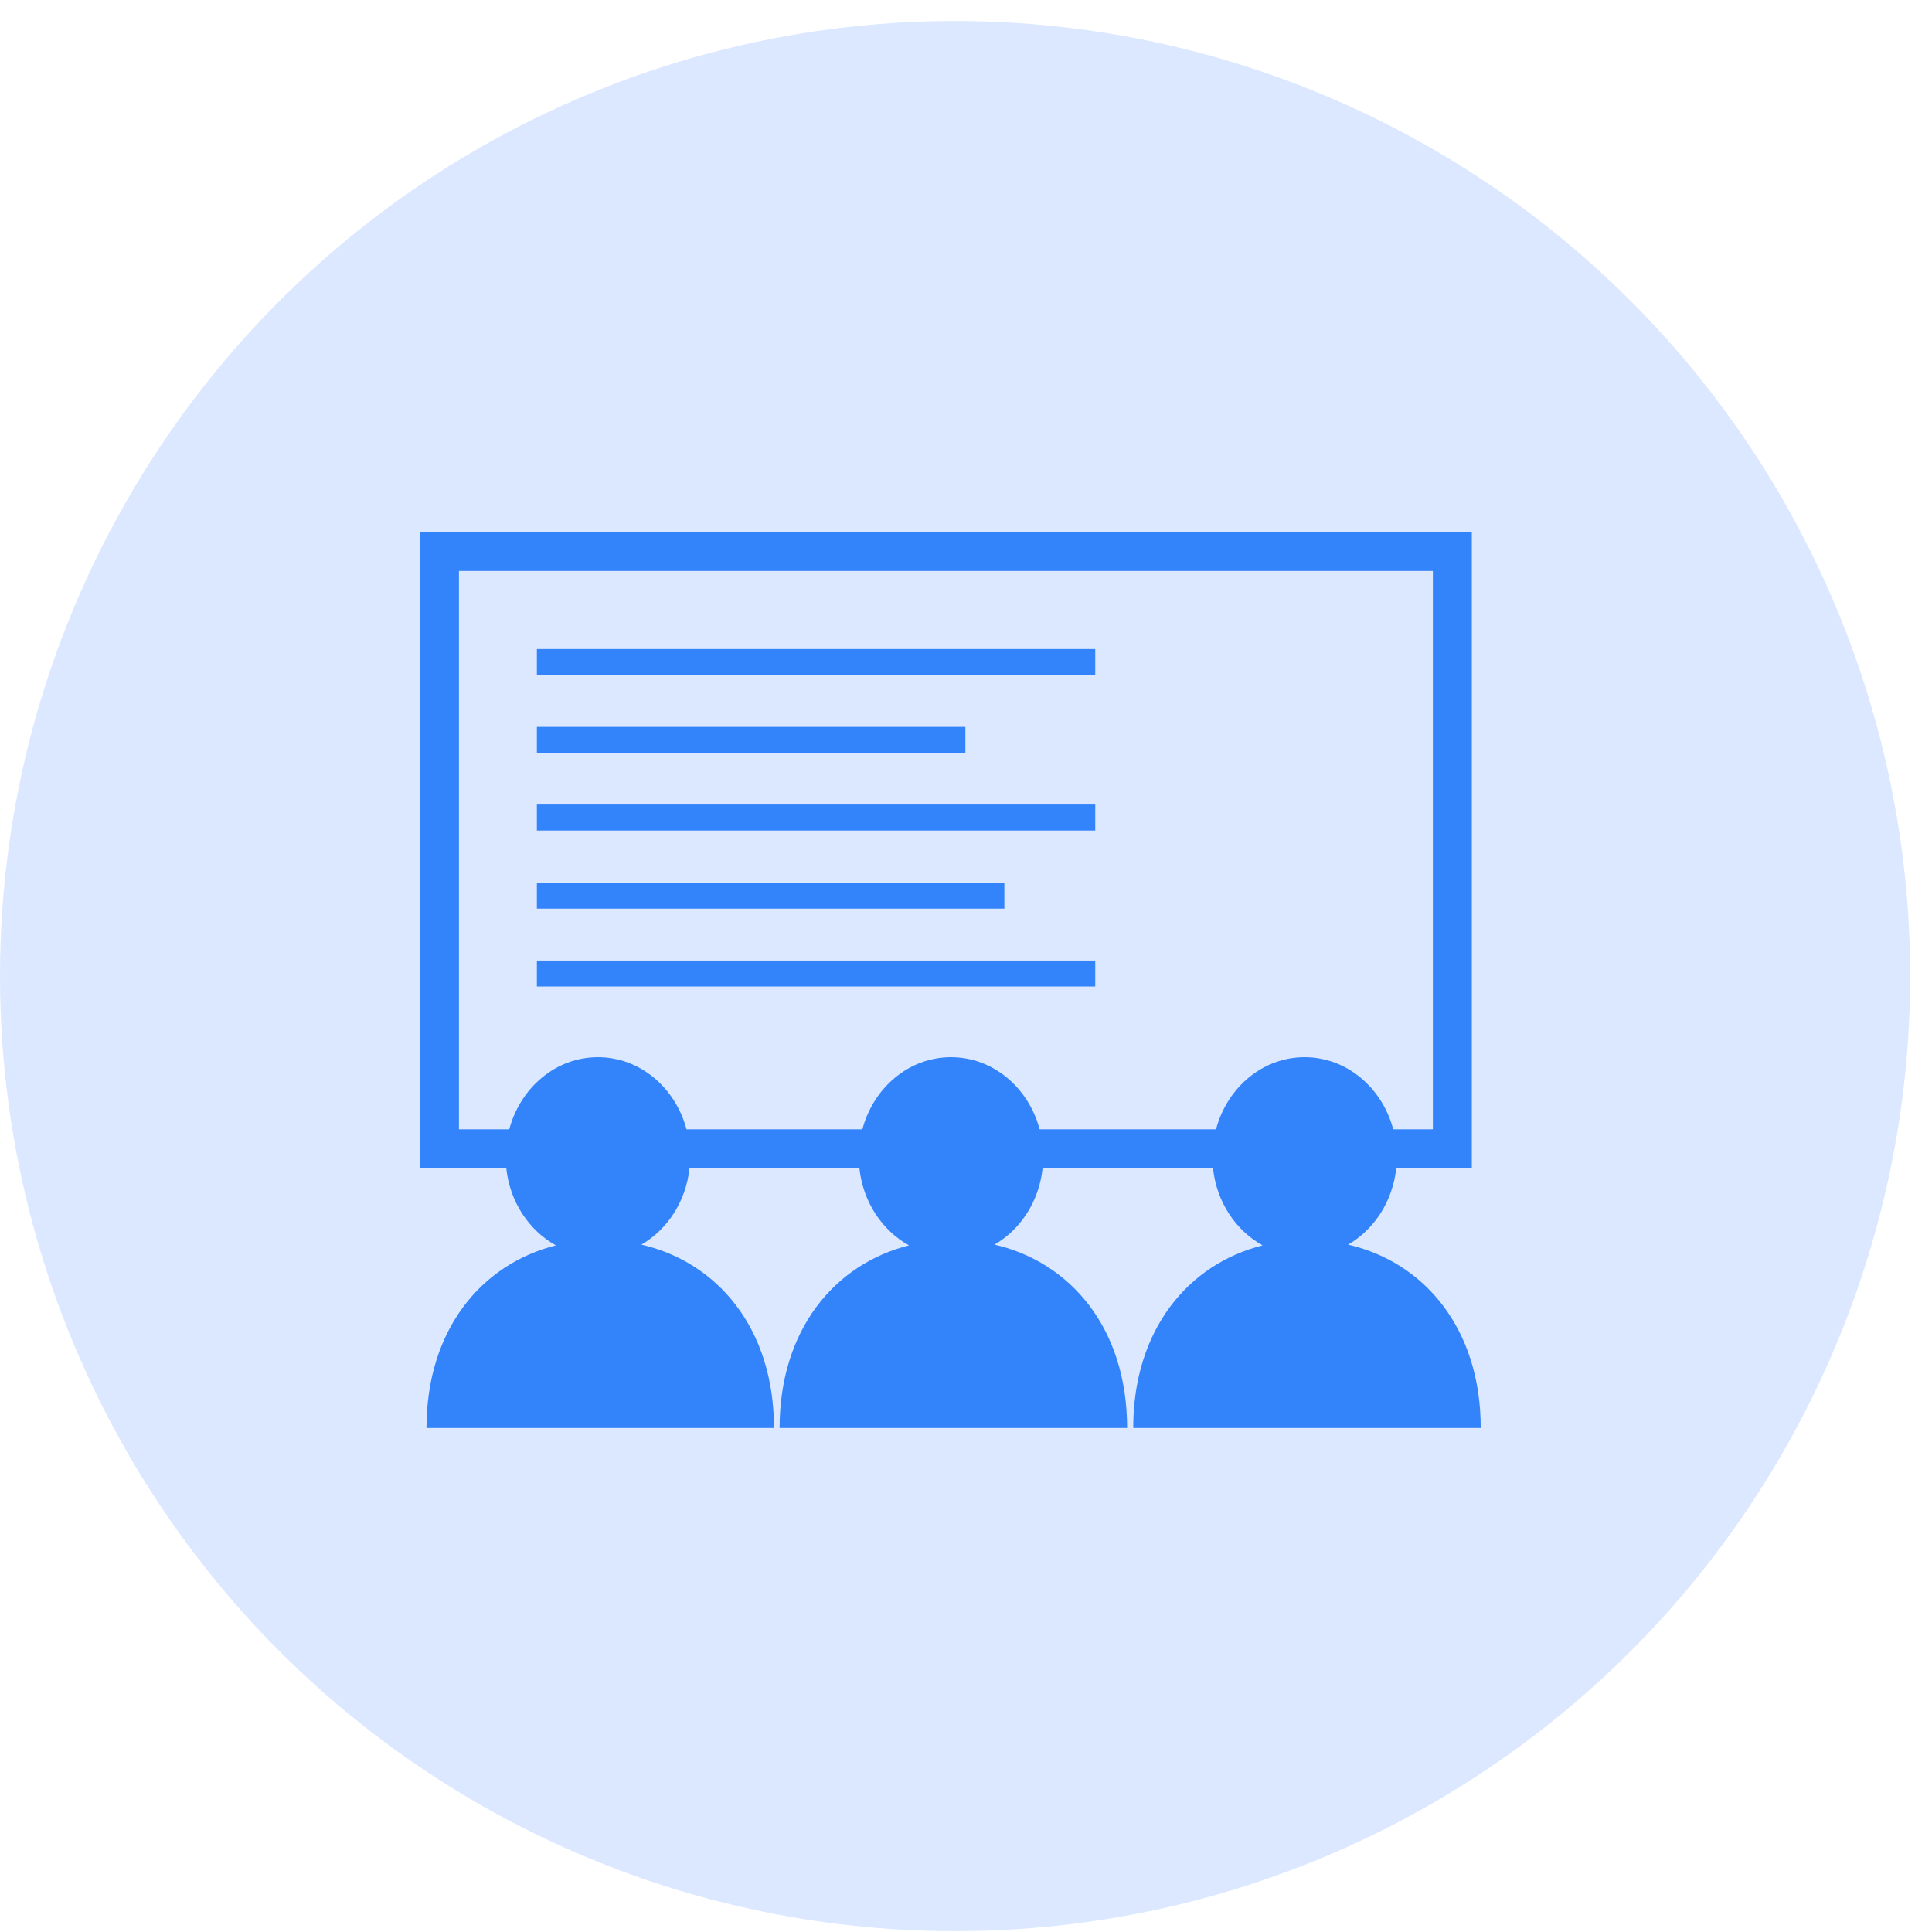 <svg width="69" height="69" viewBox="0 0 69 69" fill="none" xmlns="http://www.w3.org/2000/svg">
<circle cx="34.11" cy="34.86" r="34.11" fill="#DBE8FF"/>
<path d="M40.472 51H52.883C52.883 47.446 50.863 45.076 48.146 44.451C49.077 43.913 49.739 42.907 49.865 41.725H52.565V19H15V41.725H18.082C18.21 42.929 18.896 43.949 19.854 44.478C17.195 45.144 15.232 47.496 15.232 51H27.642C27.642 47.446 25.623 45.076 22.906 44.451C23.836 43.913 24.498 42.907 24.625 41.725H30.693C30.822 42.929 31.507 43.949 32.465 44.478C29.807 45.144 27.843 47.496 27.843 51H40.254C40.254 47.446 38.234 45.076 35.517 44.451C36.447 43.913 37.11 42.907 37.235 41.725H43.322C43.45 42.929 44.136 43.949 45.094 44.478C42.436 45.144 40.472 47.496 40.472 51ZM16.391 20.391H51.174V40.333H49.758C49.363 38.846 48.097 37.757 46.593 37.757C45.09 37.757 43.824 38.846 43.429 40.333H37.129C36.734 38.846 35.468 37.757 33.964 37.757C32.46 37.757 31.194 38.846 30.799 40.333H24.518C24.123 38.846 22.856 37.757 21.353 37.757C19.849 37.757 18.583 38.846 18.188 40.333H16.391V20.391Z" fill="#3383FA"/>
<path d="M39.116 23.18H19.174V24.107H39.116V23.18Z" fill="#3383FA"/>
<path d="M34.478 25.961H19.174V26.889H34.478V25.961Z" fill="#3383FA"/>
<path d="M39.116 28.734H19.174V29.662H39.116V28.734Z" fill="#3383FA"/>
<path d="M35.87 31.523H19.174V32.451H35.87V31.523Z" fill="#3383FA"/>
<path d="M39.116 34.305H19.174V35.232H39.116V34.305Z" fill="#3383FA"/>
</svg>
